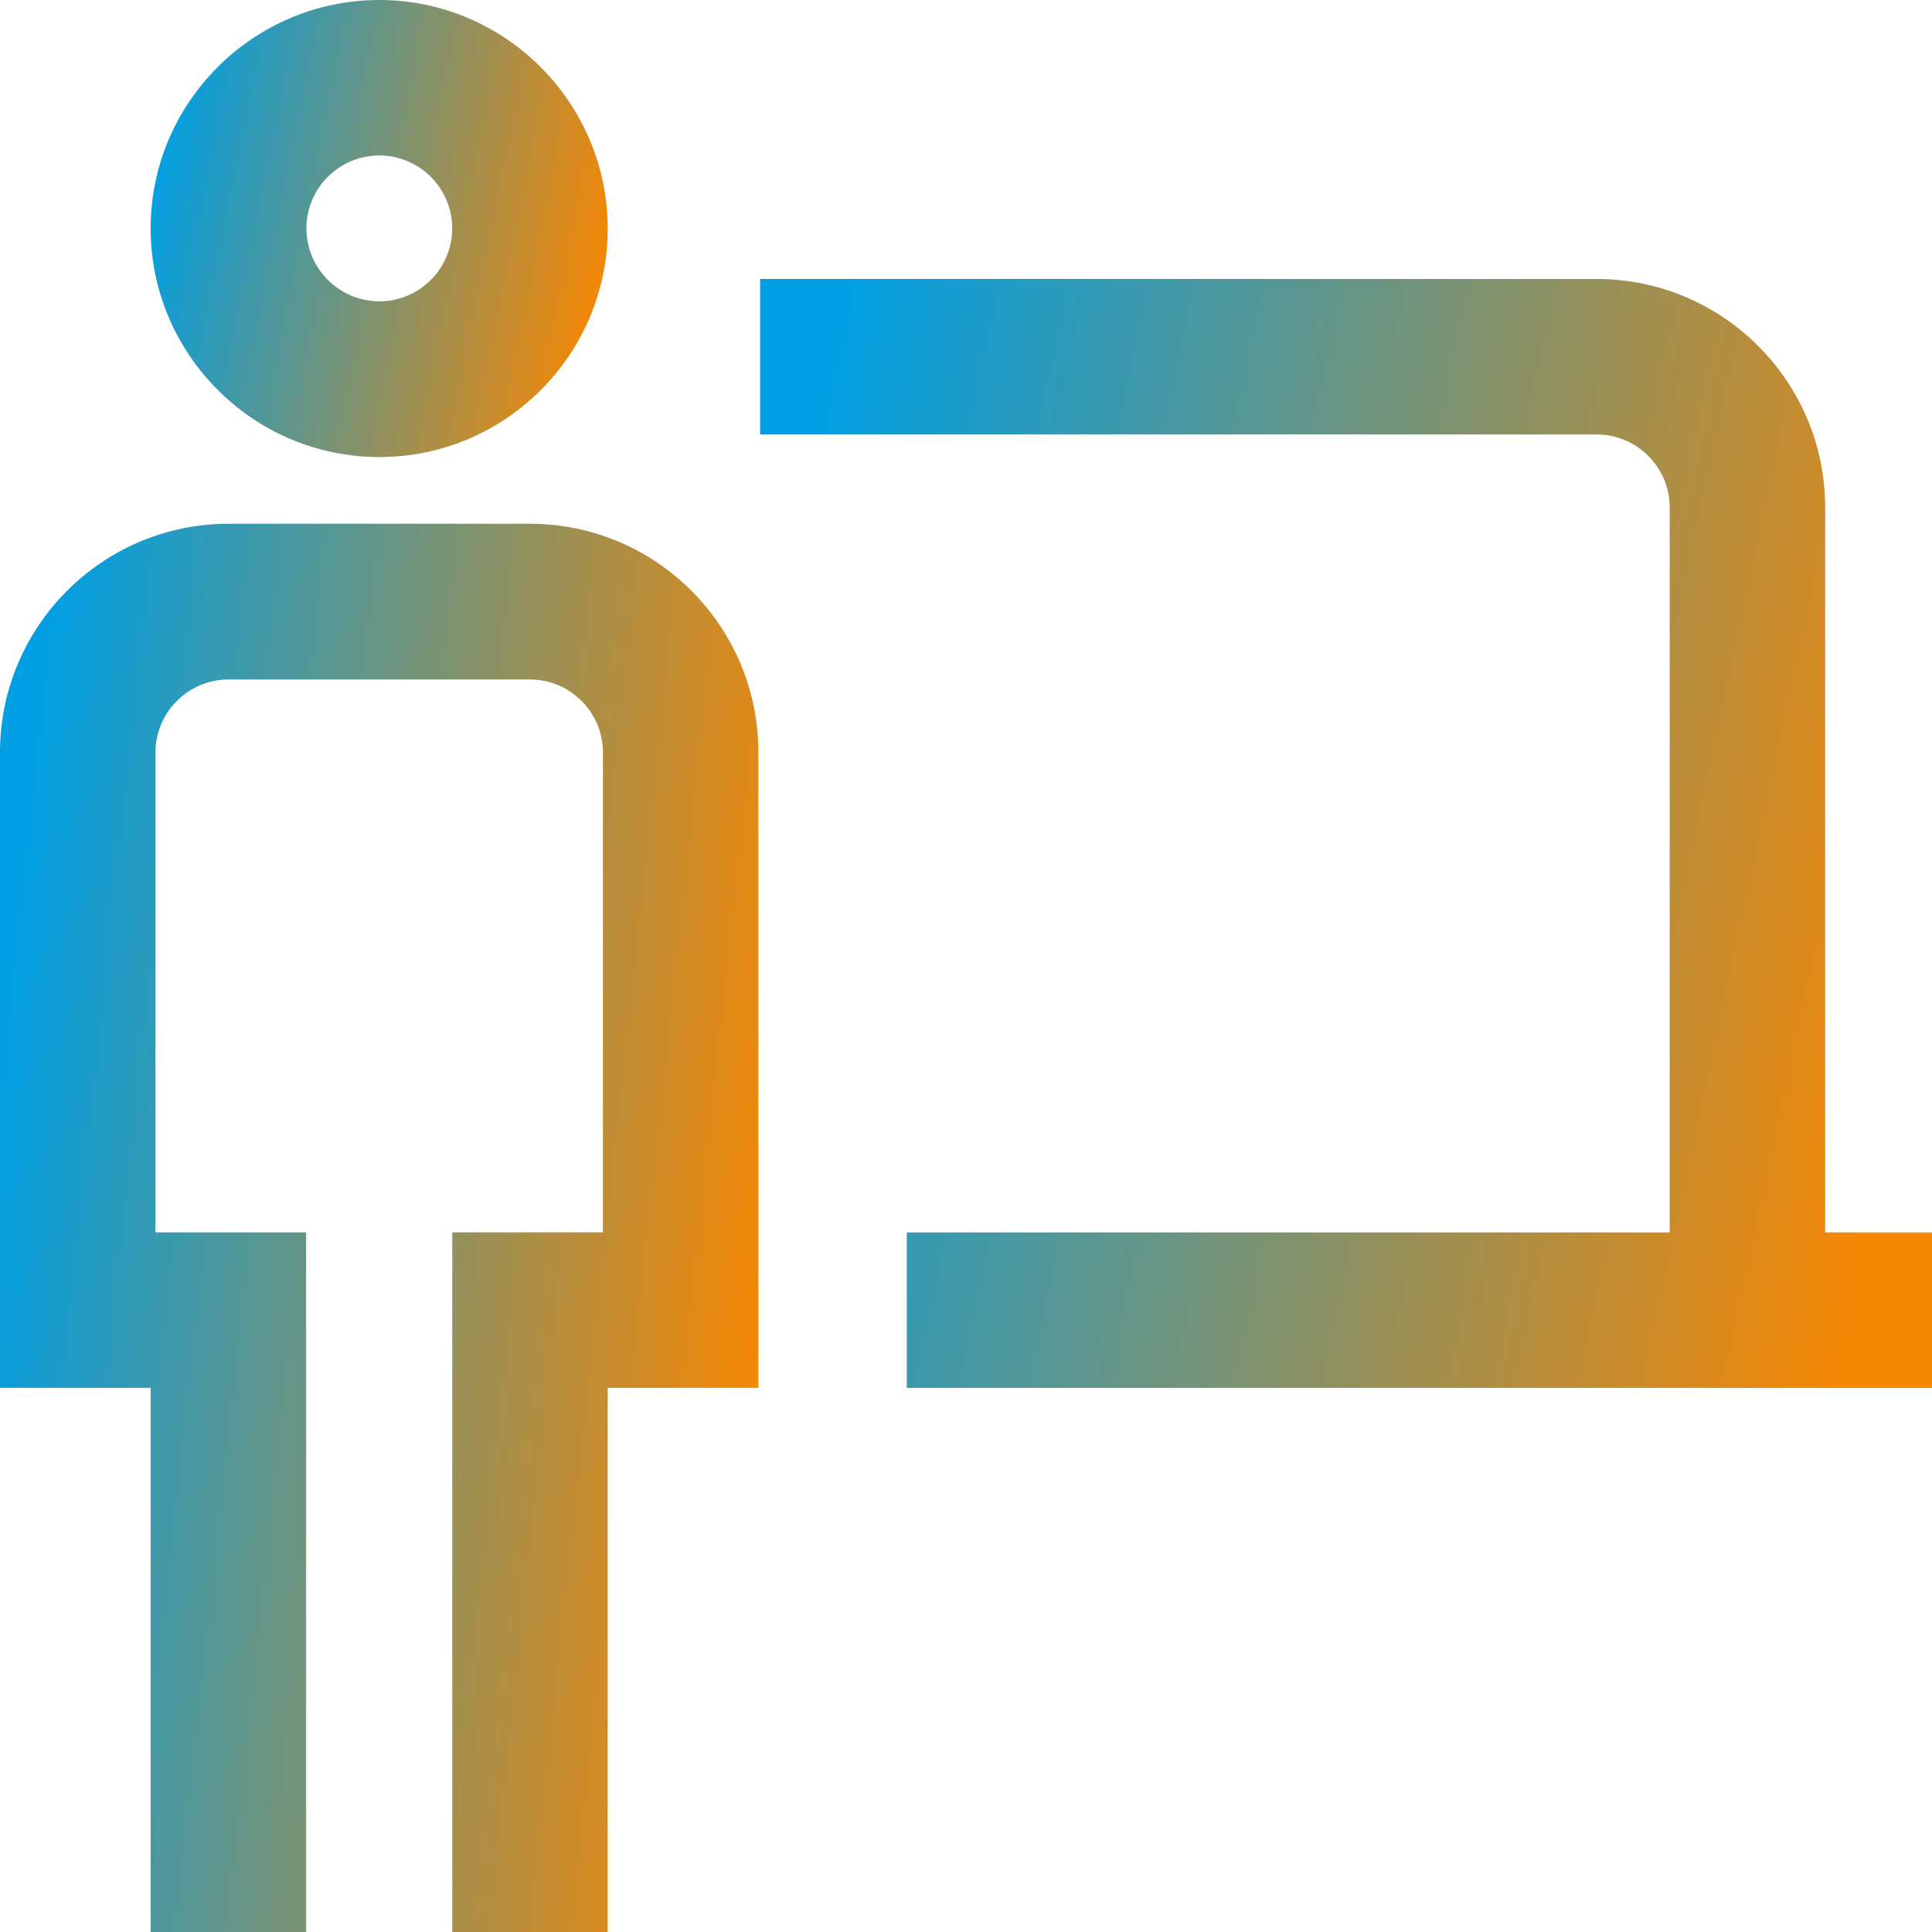 <svg width="40" height="40" viewBox="0 0 40 40" fill="none" xmlns="http://www.w3.org/2000/svg">
<g clip-path="url(#clip0_5577_13615)">
<path d="M7.854 9.463C10.464 9.463 12.582 7.339 12.582 4.734C12.582 2.13 10.458 0 7.854 0C5.244 0 3.119 2.124 3.119 4.729C3.119 7.333 5.244 9.463 7.854 9.463ZM7.854 3.219C8.685 3.219 9.363 3.898 9.363 4.729C9.363 5.56 8.685 6.238 7.854 6.238C7.023 6.238 6.344 5.56 6.344 4.729C6.344 3.898 7.017 3.219 7.854 3.219Z" fill="url(#paint0_linear_5577_13615)"/>
<path d="M10.973 10.844H4.729C2.124 10.844 0 12.968 0 15.578V28.734H3.119V40H6.338V25.515H3.219V15.578C3.219 14.747 3.898 14.068 4.729 14.068H10.973C11.804 14.068 12.483 14.747 12.483 15.578V18.779V25.515H9.364V40H12.582V28.734H15.701V18.773V15.572C15.701 12.968 13.583 10.844 10.973 10.844Z" fill="url(#paint1_linear_5577_13615)"/>
<path d="M37.788 25.516V10.505C37.788 7.895 35.663 5.776 33.059 5.776H15.737V8.995H33.059C33.89 8.995 34.569 9.674 34.569 10.505V25.516H18.774V28.735H40V25.516H37.788Z" fill="url(#paint2_linear_5577_13615)"/>
</g>
<defs>
<linearGradient id="paint0_linear_5577_13615" x1="3.119" y1="3.584" x2="12.582" y2="5.496" gradientUnits="userSpaceOnUse">
<stop stop-color="#009FE3"/>
<stop offset="1" stop-color="#F48704"/>
</linearGradient>
<linearGradient id="paint1_linear_5577_13615" x1="8.22874e-08" y1="21.888" x2="16.151" y2="23.645" gradientUnits="userSpaceOnUse">
<stop stop-color="#009FE3"/>
<stop offset="1" stop-color="#F48704"/>
</linearGradient>
<linearGradient id="paint2_linear_5577_13615" x1="15.737" y1="14.473" x2="39.889" y2="19.629" gradientUnits="userSpaceOnUse">
<stop stop-color="#009FE3"/>
<stop offset="1" stop-color="#F48704"/>
</linearGradient>
<clipPath id="clip0_5577_13615">
<rect width="40" height="40" fill="white"/>
</clipPath>
</defs>
</svg>
